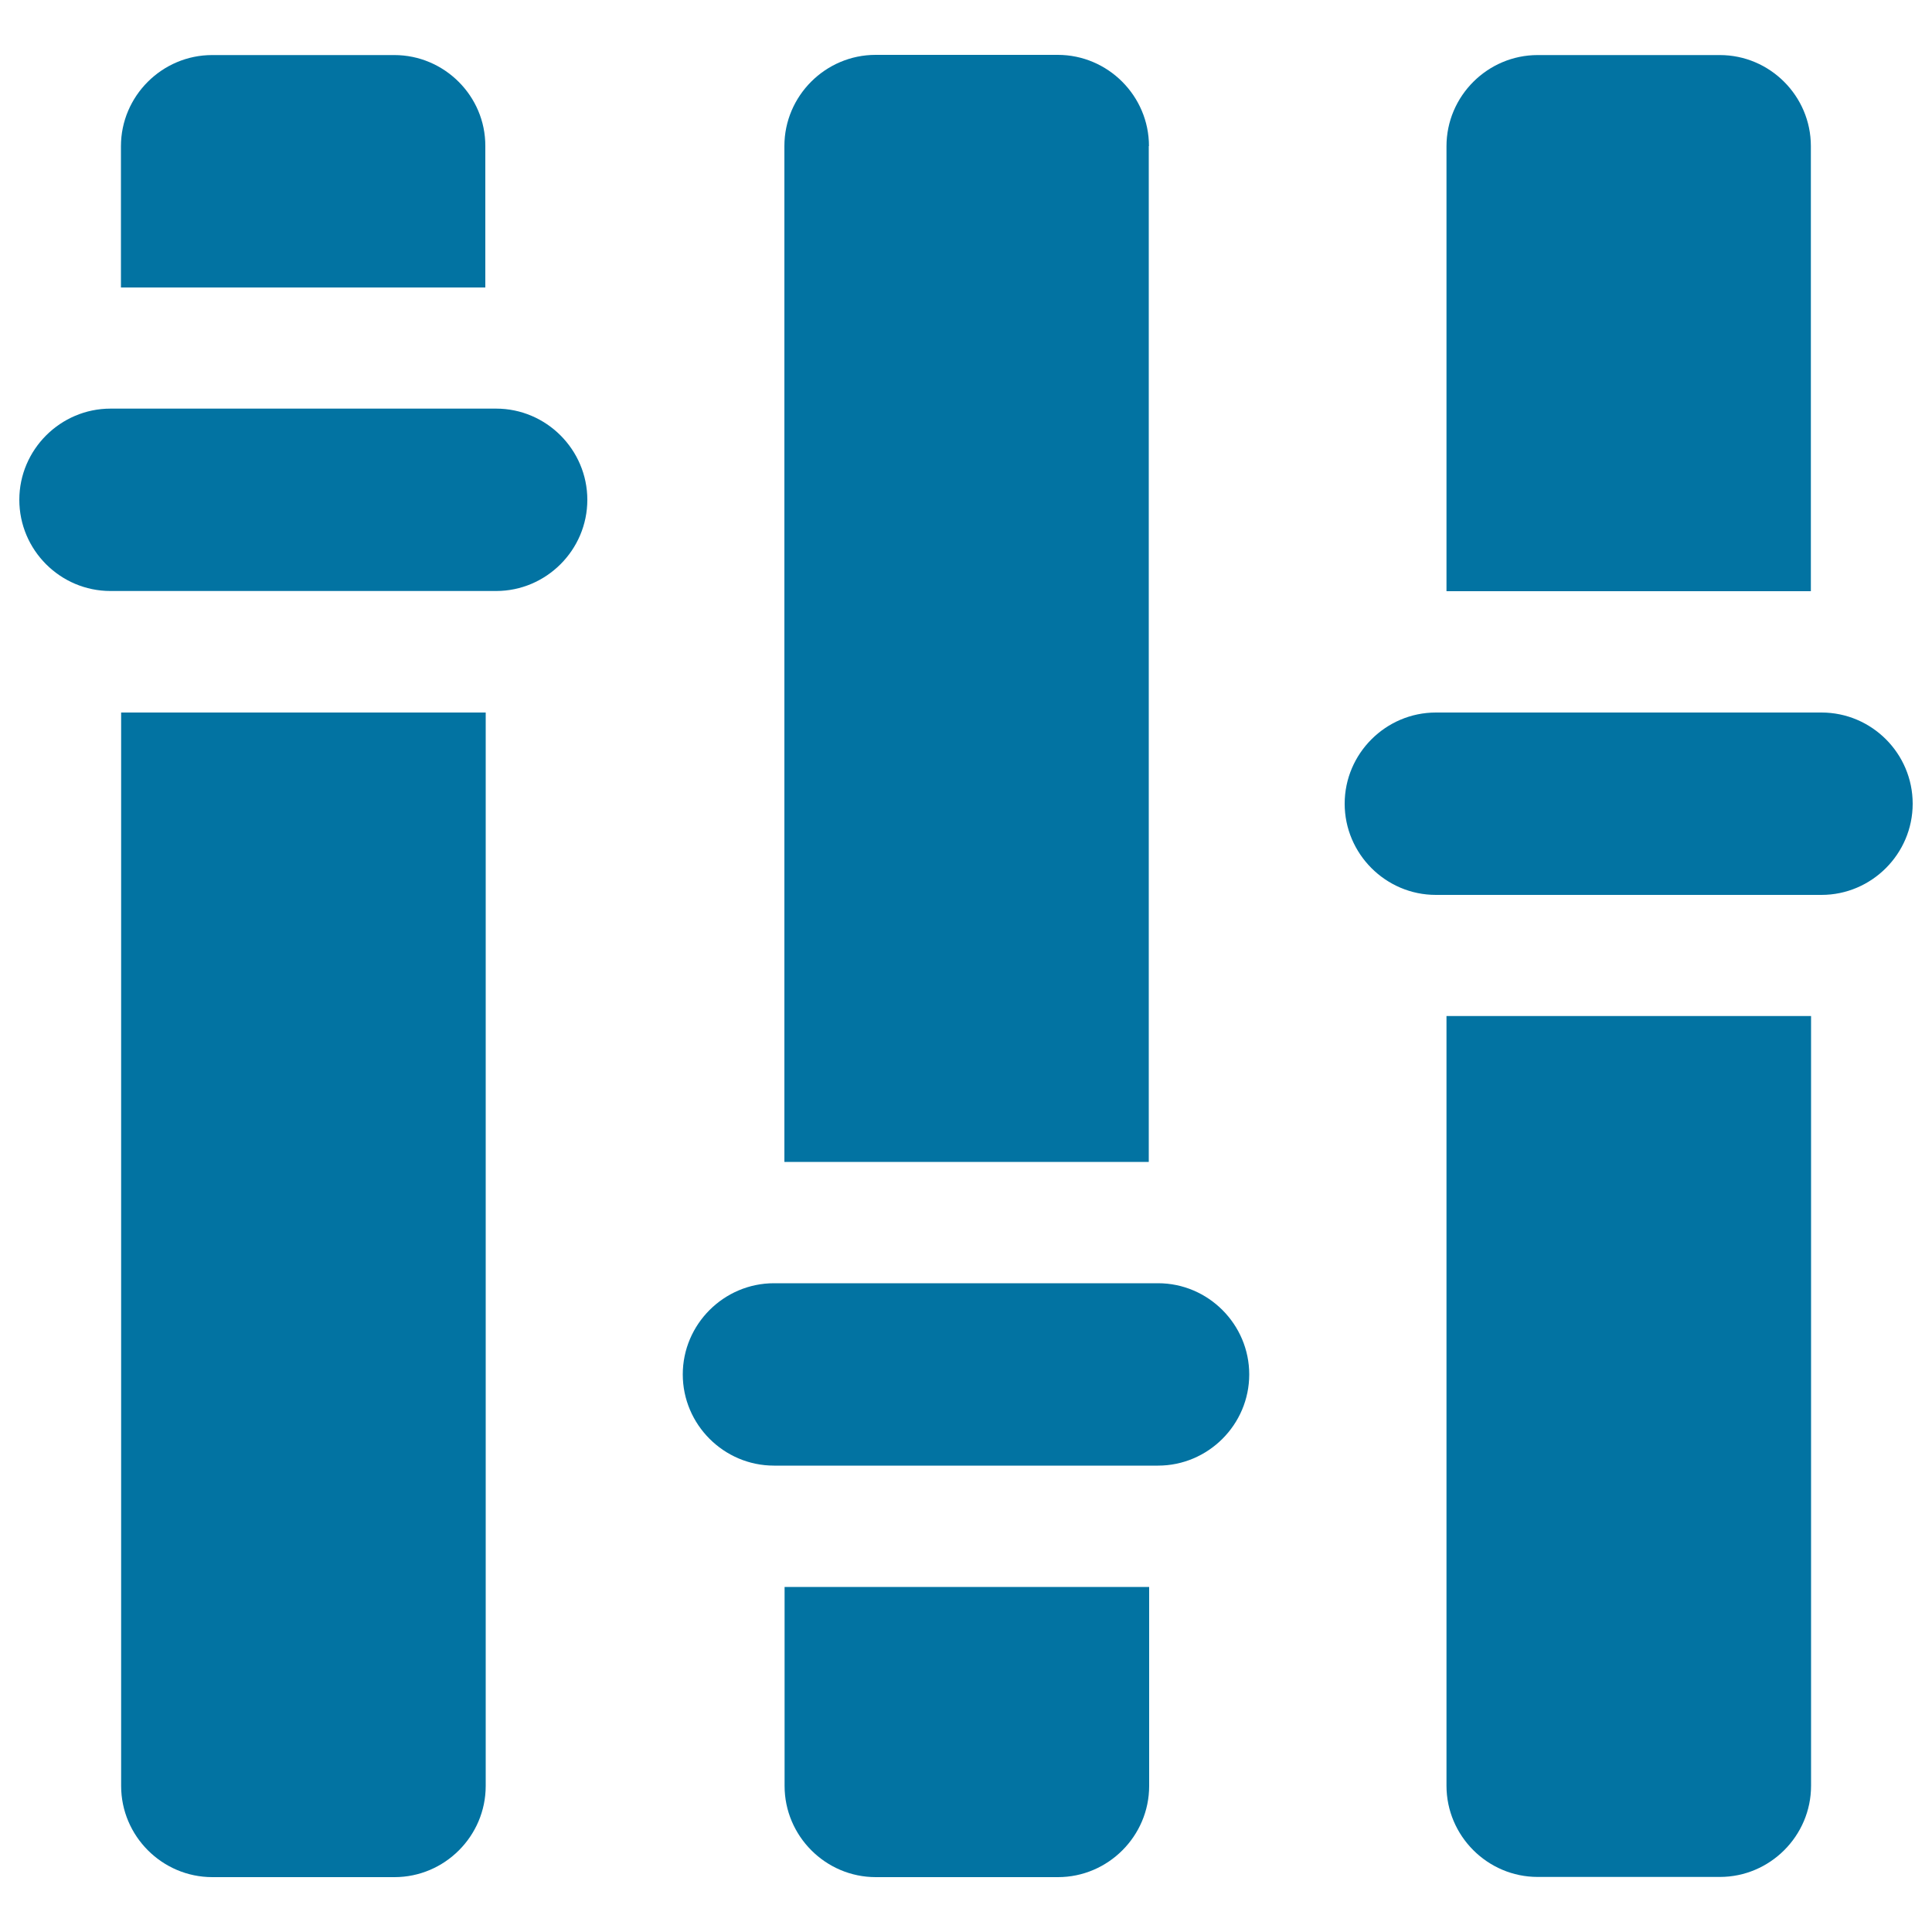 <svg xmlns="http://www.w3.org/2000/svg" viewBox="0 0 1000 1000" style="fill:#0273a2">
<title>Console Of Three Switches SVG icon</title>
<g><path d="M204.1,28.5h-94.3c-25.9,0-47.2,21.2-47.2,47.2v73.1h188.6V75.6C251.3,49.7,230,28.5,204.1,28.5z"/><path d="M62.7,924.4c0,25.9,21.2,47.2,47.2,47.2h94.3c25.9,0,47.2-21.2,47.2-47.2V368.8H62.7V924.4z"/><path d="M57.2,305.9h5.5h188.6h5.5c25.9,0,47.2-21.2,47.2-47.2c0-25.9-21.2-47.2-47.2-47.2h-5.5H62.7h-5.5c-25.9,0-47.2,21.2-47.2,47.2C10,284.7,31.2,305.9,57.2,305.9z"/><path d="M594.7,75.6c0-25.9-21.2-47.2-47.2-47.2h-94.3c-25.9,0-47.2,21.2-47.2,47.2v525.8h188.6V75.6z"/><path d="M406.1,924.4c0,25.9,21.2,47.2,47.2,47.2h94.3c25.9,0,47.2-21.2,47.2-47.2V821.4H406.1V924.4z"/><path d="M599.4,758.6c25.9,0,47.2-21.2,47.2-47.2c0-25.9-21.2-47.2-47.2-47.2h-5.5H405.3h-4.7c-25.9,0-47.2,21.2-47.2,47.2c0,25.9,21.2,47.2,47.2,47.2h5.5h188.6H599.4z"/><path d="M890.2,28.5h-94.3c-25.9,0-47.2,21.2-47.2,47.2v230.3h188.6V75.6C937.3,49.7,916.1,28.5,890.2,28.5z"/><path d="M890.2,971.5c25.9,0,47.2-21.2,47.2-47.2V525.9H748.7v398.4c0,25.9,21.2,47.2,47.2,47.2H890.2z"/><path d="M942.8,368.8h-5.5H748.7h-5.5c-25.9,0-47.2,21.2-47.2,47.2c0,25.9,21.2,47.2,47.2,47.2h5.5h188.6h5.5c25.9,0,47.2-21.2,47.2-47.2C990,390,968.8,368.8,942.8,368.8z"/></g>
</svg>